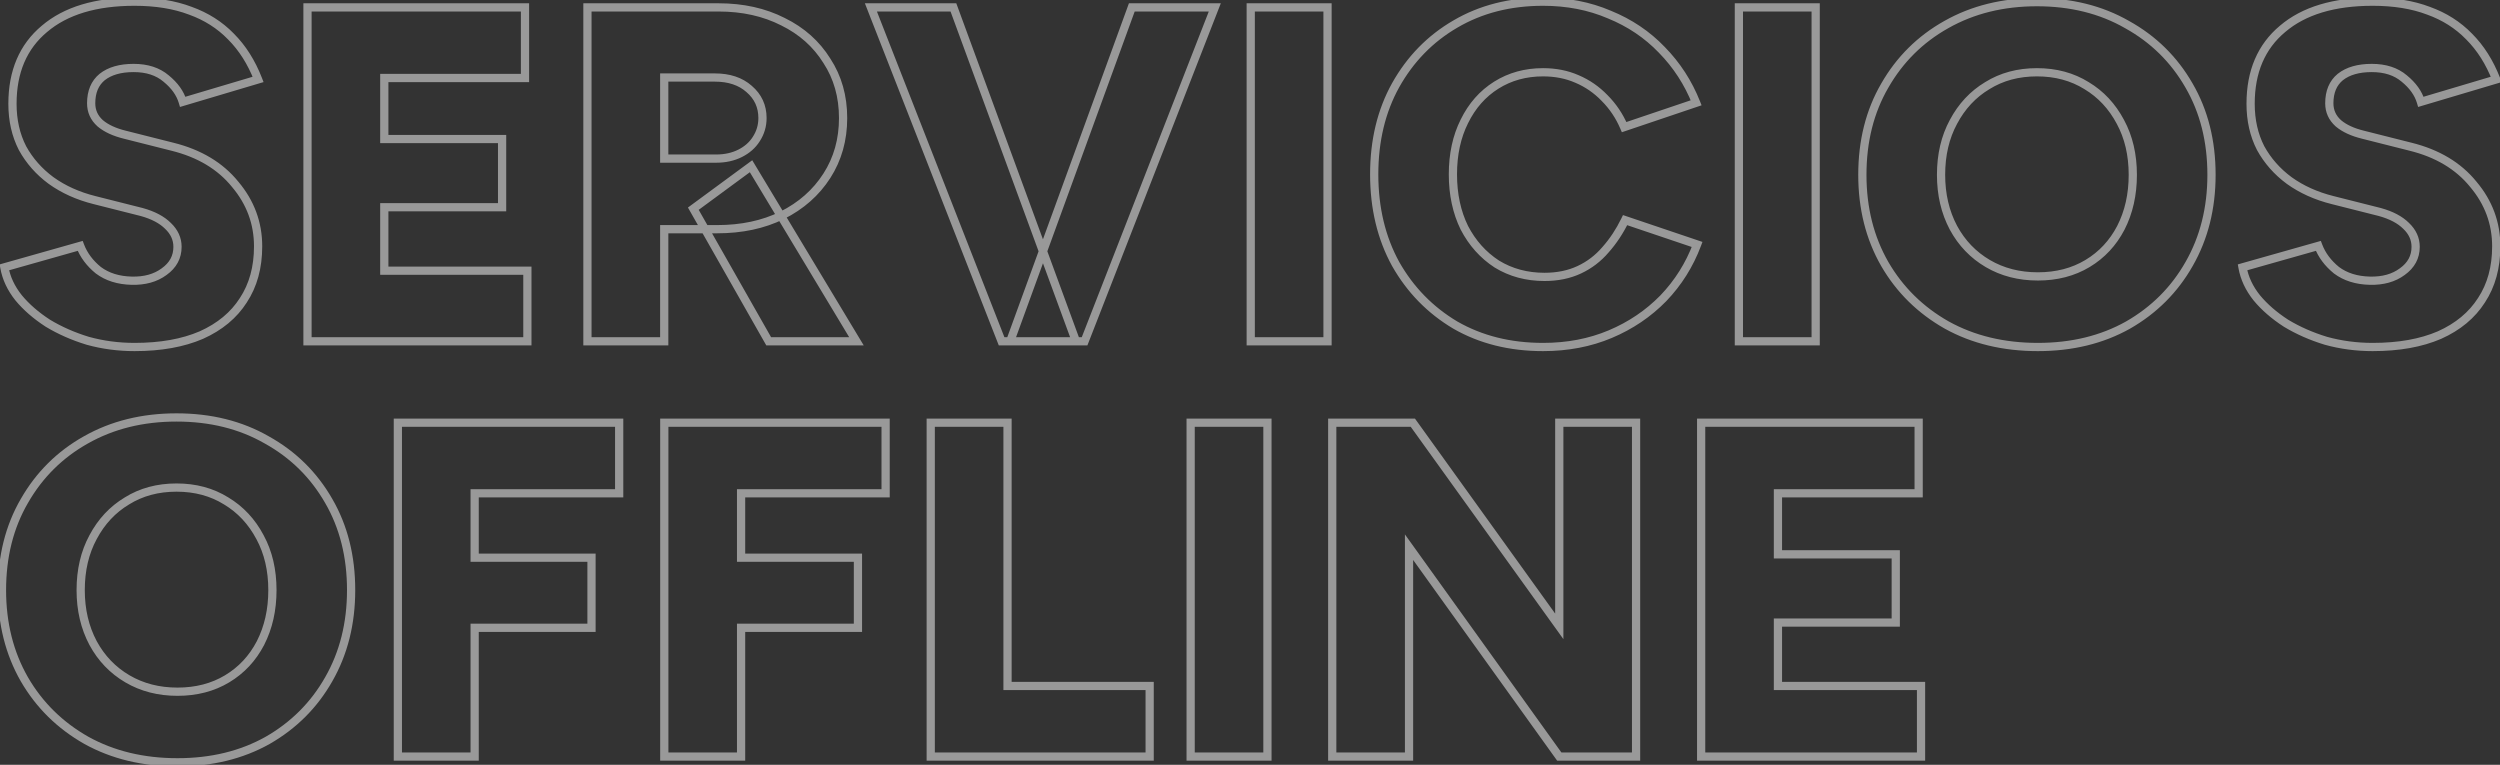 <svg xmlns="http://www.w3.org/2000/svg" width="608" height="186" viewBox="0 0 608 186" fill="none"><rect x="0" y="0" width="608" height="186" fill="#333333" stroke="none"/><mask id="path-1-outside-1_353_365" maskUnits="userSpaceOnUse" x="-1" y="-1" width="610" height="188" fill="black"><rect fill="white" x="-1" y="-1" width="610" height="188"></rect><path d="M32.728 84.392C28.784 84.392 24.995 83.889 21.36 82.884C17.803 81.801 14.555 80.371 11.616 78.592C8.755 76.736 6.396 74.687 4.54 72.444C2.684 70.124 1.524 67.649 1.06 65.02L19.504 59.8C20.355 62.043 21.824 64.015 23.912 65.716C26.077 67.34 28.784 68.191 32.032 68.268C35.203 68.345 37.832 67.611 39.92 66.064C42.085 64.517 43.168 62.507 43.168 60.032C43.168 58.099 42.395 56.397 40.848 54.928C39.379 53.459 37.252 52.337 34.468 51.564L22.984 48.664C18.963 47.659 15.444 46.073 12.428 43.908C9.489 41.743 7.169 39.113 5.468 36.02C3.844 32.849 3.032 29.253 3.032 25.232C3.032 17.421 5.623 11.351 10.804 7.02C15.985 2.612 23.293 0.408 32.728 0.408C37.909 0.408 42.433 1.143 46.3 2.612C50.167 4.004 53.453 6.092 56.16 8.876C58.944 11.66 61.148 15.14 62.772 19.316L44.444 24.768C43.825 22.68 42.472 20.785 40.384 19.084C38.373 17.383 35.744 16.532 32.496 16.532C29.248 16.532 26.696 17.267 24.84 18.736C23.061 20.205 22.172 22.332 22.172 25.116C22.172 27.049 22.907 28.673 24.376 29.988C25.845 31.225 27.856 32.153 30.408 32.772L41.892 35.672C48.465 37.296 53.569 40.351 57.204 44.836C60.916 49.244 62.772 54.271 62.772 59.916C62.772 65.02 61.573 69.389 59.176 73.024C56.856 76.659 53.453 79.481 48.968 81.492C44.483 83.425 39.069 84.392 32.728 84.392ZM74.782 83V1.8H127.679V18.968H93.459V33.816H122.111V50.404H93.459V65.832H128.259V83H74.782ZM142.865 83V1.8H174.765C180.642 1.8 185.862 2.96 190.425 5.28C194.987 7.523 198.545 10.693 201.097 14.792C203.726 18.813 205.041 23.453 205.041 28.712C205.041 33.971 203.726 38.649 201.097 42.748C198.467 46.847 194.833 50.056 190.193 52.376C185.63 54.619 180.371 55.74 174.417 55.74H161.541V83H142.865ZM186.945 83L168.617 50.752L182.653 40.428L208.289 83H186.945ZM161.541 38.572H174.185C176.35 38.572 178.283 38.147 179.985 37.296C181.686 36.445 183.001 35.285 183.929 33.816C184.934 32.269 185.437 30.568 185.437 28.712C185.437 25.851 184.354 23.492 182.189 21.636C180.101 19.78 177.317 18.852 173.837 18.852H161.541V38.572ZM245.675 83L275.255 1.8H295.439L263.771 83H245.675ZM243.587 83L211.803 1.8H231.871L261.683 83H243.587ZM304.177 83V1.8H322.853V83H304.177ZM375.271 84.392C367.228 84.392 360.113 82.613 353.927 79.056C347.817 75.421 342.984 70.472 339.427 64.208C335.947 57.867 334.207 50.597 334.207 42.4C334.207 34.203 335.947 26.972 339.427 20.708C342.984 14.367 347.817 9.417 353.927 5.86C360.113 2.225 367.228 0.408 375.271 0.408C381.148 0.408 386.523 1.452 391.395 3.54C396.344 5.551 400.597 8.412 404.155 12.124C407.789 15.836 410.573 20.128 412.507 25L394.991 30.916C393.831 28.209 392.245 25.851 390.235 23.84C388.301 21.829 386.059 20.283 383.507 19.2C381.032 18.117 378.287 17.576 375.271 17.576C371.017 17.576 367.228 18.62 363.903 20.708C360.577 22.796 357.987 25.735 356.131 29.524C354.275 33.236 353.347 37.528 353.347 42.4C353.347 47.272 354.275 51.603 356.131 55.392C358.064 59.104 360.693 62.043 364.019 64.208C367.421 66.296 371.288 67.34 375.619 67.34C378.789 67.34 381.612 66.76 384.087 65.6C386.561 64.44 388.688 62.816 390.467 60.728C392.323 58.64 393.908 56.243 395.223 53.536L412.739 59.452C410.883 64.401 408.137 68.771 404.503 72.56C400.868 76.272 396.576 79.172 391.627 81.26C386.677 83.348 381.225 84.392 375.271 84.392ZM422.896 83V1.8H441.572V83H422.896ZM495.613 84.392C487.261 84.392 479.876 82.613 473.457 79.056C467.039 75.421 462.012 70.472 458.377 64.208C454.743 57.867 452.925 50.636 452.925 42.516C452.925 34.319 454.743 27.088 458.377 20.824C462.012 14.483 467 9.533 473.341 5.976C479.76 2.341 487.107 0.524 495.381 0.524C503.656 0.524 510.964 2.341 517.305 5.976C523.724 9.533 528.751 14.483 532.385 20.824C536.02 27.088 537.837 34.319 537.837 42.516C537.837 50.636 536.02 57.867 532.385 64.208C528.828 70.472 523.879 75.421 517.537 79.056C511.196 82.613 503.888 84.392 495.613 84.392ZM495.613 67.224C500.176 67.224 504.197 66.18 507.677 64.092C511.157 62.004 513.864 59.104 515.797 55.392C517.731 51.603 518.697 47.311 518.697 42.516C518.697 37.644 517.692 33.352 515.681 29.64C513.671 25.851 510.925 22.912 507.445 20.824C503.965 18.659 499.944 17.576 495.381 17.576C490.819 17.576 486.797 18.659 483.317 20.824C479.837 22.912 477.092 25.851 475.081 29.64C473.071 33.352 472.065 37.644 472.065 42.516C472.065 47.311 473.071 51.603 475.081 55.392C477.092 59.104 479.876 62.004 483.433 64.092C486.991 66.18 491.051 67.224 495.613 67.224ZM577.044 84.392C573.1 84.392 569.311 83.889 565.676 82.884C562.119 81.801 558.871 80.371 555.932 78.592C553.071 76.736 550.712 74.687 548.856 72.444C547 70.124 545.84 67.649 545.376 65.02L563.82 59.8C564.671 62.043 566.14 64.015 568.228 65.716C570.394 67.34 573.1 68.191 576.348 68.268C579.519 68.345 582.148 67.611 584.236 66.064C586.402 64.517 587.484 62.507 587.484 60.032C587.484 58.099 586.711 56.397 585.164 54.928C583.695 53.459 581.568 52.337 578.784 51.564L567.3 48.664C563.279 47.659 559.76 46.073 556.744 43.908C553.806 41.743 551.486 39.113 549.784 36.02C548.16 32.849 547.348 29.253 547.348 25.232C547.348 17.421 549.939 11.351 555.12 7.02C560.302 2.612 567.61 0.408 577.044 0.408C582.226 0.408 586.75 1.143 590.616 2.612C594.483 4.004 597.77 6.092 600.476 8.876C603.26 11.66 605.464 15.14 607.088 19.316L588.76 24.768C588.142 22.68 586.788 20.785 584.7 19.084C582.69 17.383 580.06 16.532 576.812 16.532C573.564 16.532 571.012 17.267 569.156 18.736C567.378 20.205 566.488 22.332 566.488 25.116C566.488 27.049 567.223 28.673 568.692 29.988C570.162 31.225 572.172 32.153 574.724 32.772L586.208 35.672C592.782 37.296 597.886 40.351 601.52 44.836C605.232 49.244 607.088 54.271 607.088 59.916C607.088 65.02 605.89 69.389 603.492 73.024C601.172 76.659 597.77 79.481 593.284 81.492C588.799 83.425 583.386 84.392 577.044 84.392ZM43.168 185.392C34.816 185.392 27.431 183.613 21.012 180.056C14.593 176.421 9.567 171.472 5.932 165.208C2.297 158.867 0.48 151.636 0.48 143.516C0.48 135.319 2.297 128.088 5.932 121.824C9.567 115.483 14.555 110.533 20.896 106.976C27.315 103.341 34.661 101.524 42.936 101.524C51.211 101.524 58.519 103.341 64.86 106.976C71.279 110.533 76.305 115.483 79.94 121.824C83.575 128.088 85.392 135.319 85.392 143.516C85.392 151.636 83.575 158.867 79.94 165.208C76.383 171.472 71.433 176.421 65.092 180.056C58.751 183.613 51.443 185.392 43.168 185.392ZM43.168 168.224C47.731 168.224 51.752 167.18 55.232 165.092C58.712 163.004 61.419 160.104 63.352 156.392C65.285 152.603 66.252 148.311 66.252 143.516C66.252 138.644 65.247 134.352 63.236 130.64C61.225 126.851 58.48 123.912 55 121.824C51.52 119.659 47.499 118.576 42.936 118.576C38.373 118.576 34.352 119.659 30.872 121.824C27.392 123.912 24.647 126.851 22.636 130.64C20.625 134.352 19.62 138.644 19.62 143.516C19.62 148.311 20.625 152.603 22.636 156.392C24.647 160.104 27.431 163.004 30.988 165.092C34.545 167.18 38.605 168.224 43.168 168.224ZM96.759 184V102.8H150.583V119.968H115.435V135.628H143.855V152.68H115.435V184H96.759ZM161.556 184V102.8H215.38V119.968H180.232V135.628H208.652V152.68H180.232V184H161.556ZM226.353 184V102.8H245.029V166.832H279.597V184H226.353ZM289.564 184V102.8H308.24V184H289.564ZM324.001 184V102.8H343.605L379.217 152.332V102.8H397.893V184H379.217L342.677 133.076V184H324.001ZM413.72 184V102.8H466.616V119.968H432.396V134.816H461.048V151.404H432.396V166.832H467.196V184H413.72Z"></path></mask><path d="M21.36 82.884L21.069 83.841L21.081 83.844L21.093 83.848L21.36 82.884ZM11.616 78.592L11.072 79.431L11.085 79.439L11.098 79.448L11.616 78.592ZM4.54 72.444L3.759 73.069L3.764 73.075L3.77 73.082L4.54 72.444ZM1.06 65.02L0.788 64.058L-0.082 64.304L0.075 65.194L1.06 65.02ZM19.504 59.8L20.439 59.445L20.114 58.588L19.232 58.838L19.504 59.8ZM23.912 65.716L23.28 66.491L23.296 66.504L23.312 66.516L23.912 65.716ZM32.032 68.268L32.056 67.268L32.056 67.268L32.032 68.268ZM39.92 66.064L39.339 65.25L39.332 65.255L39.325 65.26L39.92 66.064ZM40.848 54.928L40.141 55.635L40.15 55.644L40.159 55.653L40.848 54.928ZM34.468 51.564L34.736 50.6L34.724 50.597L34.713 50.594L34.468 51.564ZM22.984 48.664L23.229 47.694L23.227 47.694L22.984 48.664ZM12.428 43.908L11.835 44.713L11.845 44.72L12.428 43.908ZM5.468 36.02L4.578 36.476L4.585 36.489L4.592 36.502L5.468 36.02ZM10.804 7.02L11.445 7.787L11.452 7.782L10.804 7.02ZM46.3 2.612L45.945 3.547L45.953 3.55L45.961 3.553L46.3 2.612ZM56.16 8.876L55.443 9.573L55.453 9.583L56.16 8.876ZM62.772 19.316L63.057 20.274L64.097 19.965L63.704 18.954L62.772 19.316ZM44.444 24.768L43.485 25.052L43.77 26.012L44.729 25.727L44.444 24.768ZM40.384 19.084L39.738 19.847L39.745 19.853L39.752 19.859L40.384 19.084ZM24.84 18.736L24.219 17.952L24.211 17.958L24.203 17.965L24.84 18.736ZM24.376 29.988L23.709 30.733L23.72 30.743L23.732 30.753L24.376 29.988ZM30.408 32.772L30.653 31.802L30.644 31.8L30.408 32.772ZM41.892 35.672L41.647 36.642L41.652 36.643L41.892 35.672ZM57.204 44.836L56.427 45.466L56.433 45.473L56.439 45.48L57.204 44.836ZM59.176 73.024L58.341 72.473L58.337 72.48L58.333 72.486L59.176 73.024ZM48.968 81.492L49.364 82.41L49.37 82.407L49.377 82.404L48.968 81.492ZM32.728 83.392C28.87 83.392 25.171 82.9 21.627 81.92L21.093 83.848C24.819 84.878 28.698 85.392 32.728 85.392V83.392ZM21.651 81.927C18.167 80.867 14.996 79.469 12.134 77.737L11.098 79.448C14.114 81.273 17.439 82.736 21.069 83.841L21.651 81.927ZM12.16 77.753C9.37 75.943 7.092 73.959 5.31 71.806L3.77 73.082C5.7 75.415 8.14 77.529 11.072 79.431L12.16 77.753ZM5.321 71.819C3.558 69.615 2.476 67.293 2.045 64.846L0.075 65.194C0.572 68.006 1.81 70.633 3.759 73.069L5.321 71.819ZM1.332 65.982L19.776 60.762L19.232 58.838L0.788 64.058L1.332 65.982ZM18.569 60.155C19.489 62.581 21.073 64.693 23.28 66.491L24.544 64.941C22.575 63.337 21.22 61.504 20.439 59.445L18.569 60.155ZM23.312 66.516C25.675 68.288 28.595 69.186 32.008 69.268L32.056 67.268C28.973 67.195 26.48 66.392 24.512 64.916L23.312 66.516ZM32.008 69.268C35.35 69.349 38.212 68.574 40.515 66.868L39.325 65.26C37.452 66.647 35.055 67.341 32.056 67.268L32.008 69.268ZM40.501 66.878C42.906 65.16 44.168 62.857 44.168 60.032H42.168C42.168 62.156 41.264 63.875 39.339 65.25L40.501 66.878ZM44.168 60.032C44.168 57.795 43.259 55.84 41.537 54.203L40.159 55.653C41.53 56.955 42.168 58.403 42.168 60.032H44.168ZM41.555 54.221C39.925 52.591 37.624 51.403 34.736 50.6L34.2 52.528C36.88 53.272 38.832 54.326 40.141 55.635L41.555 54.221ZM34.713 50.594L23.229 47.694L22.739 49.634L34.223 52.534L34.713 50.594ZM23.227 47.694C19.314 46.716 15.913 45.179 13.011 43.096L11.845 44.72C14.975 46.967 18.612 48.602 22.741 49.634L23.227 47.694ZM13.021 43.103C10.195 41.02 7.973 38.5 6.344 35.538L4.592 36.502C6.365 39.727 8.784 42.465 11.835 44.713L13.021 43.103ZM6.358 35.564C4.815 32.552 4.032 29.115 4.032 25.232H2.032C2.032 29.391 2.873 33.147 4.578 36.476L6.358 35.564ZM4.032 25.232C4.032 17.666 6.528 11.897 11.445 7.787L10.163 6.253C4.717 10.804 2.032 17.177 2.032 25.232H4.032ZM11.452 7.782C16.393 3.578 23.439 1.408 32.728 1.408V-0.592C23.147 -0.592 15.577 1.646 10.156 6.258L11.452 7.782ZM32.728 1.408C37.817 1.408 42.216 2.13 45.945 3.547L46.655 1.677C42.651 0.155 38.001 -0.592 32.728 -0.592V1.408ZM45.961 3.553C49.694 4.896 52.848 6.904 55.443 9.573L56.877 8.179C54.058 5.28 50.64 3.111 46.639 1.671L45.961 3.553ZM55.453 9.583C58.126 12.256 60.259 15.614 61.84 19.678L63.704 18.954C62.037 14.666 59.762 11.064 56.867 8.169L55.453 9.583ZM62.487 18.358L44.159 23.809L44.729 25.727L63.057 20.274L62.487 18.358ZM45.403 24.484C44.715 22.162 43.222 20.107 41.016 18.309L39.752 19.859C41.722 21.464 42.936 23.198 43.485 25.052L45.403 24.484ZM41.03 18.321C38.8 16.433 35.923 15.532 32.496 15.532V17.532C35.565 17.532 37.947 18.332 39.738 19.847L41.03 18.321ZM32.496 15.532C29.106 15.532 26.308 16.299 24.219 17.952L25.461 19.52C27.084 18.235 29.39 17.532 32.496 17.532V15.532ZM24.203 17.965C22.147 19.664 21.172 22.102 21.172 25.116H23.172C23.172 22.562 23.976 20.747 25.477 19.507L24.203 17.965ZM21.172 25.116C21.172 27.34 22.033 29.233 23.709 30.733L25.043 29.243C23.781 28.113 23.172 26.759 23.172 25.116H21.172ZM23.732 30.753C25.355 32.12 27.522 33.101 30.172 33.744L30.644 31.8C28.19 31.205 26.336 30.331 25.02 29.223L23.732 30.753ZM30.163 33.742L41.647 36.642L42.137 34.702L30.653 31.802L30.163 33.742ZM41.652 36.643C48.052 38.224 52.952 41.177 56.427 45.466L57.981 44.206C54.187 39.524 48.879 36.368 42.132 34.701L41.652 36.643ZM56.439 45.48C60.003 49.712 61.772 54.512 61.772 59.916H63.772C63.772 54.03 61.829 48.776 57.969 44.192L56.439 45.48ZM61.772 59.916C61.772 64.859 60.613 69.029 58.341 72.473L60.011 73.575C62.533 69.75 63.772 65.181 63.772 59.916H61.772ZM58.333 72.486C56.132 75.934 52.892 78.637 48.559 80.579L49.377 82.404C54.015 80.326 57.58 77.383 60.019 73.562L58.333 72.486ZM48.572 80.574C44.243 82.44 38.972 83.392 32.728 83.392V85.392C39.167 85.392 44.722 84.411 49.364 82.41L48.572 80.574ZM74.782 83H73.782V84H74.782V83ZM74.782 1.8V0.8H73.782V1.8H74.782ZM127.679 1.8H128.679V0.8H127.679V1.8ZM127.679 18.968V19.968H128.679V18.968H127.679ZM93.459 18.968V17.968H92.459V18.968H93.459ZM93.459 33.816H92.459V34.816H93.459V33.816ZM122.111 33.816H123.111V32.816H122.111V33.816ZM122.111 50.404V51.404H123.111V50.404H122.111ZM93.459 50.404V49.404H92.459V50.404H93.459ZM93.459 65.832H92.459V66.832H93.459V65.832ZM128.259 65.832H129.259V64.832H128.259V65.832ZM128.259 83V84H129.259V83H128.259ZM75.782 83V1.8H73.782V83H75.782ZM74.782 2.8H127.679V0.8H74.782V2.8ZM126.679 1.8V18.968H128.679V1.8H126.679ZM127.679 17.968H93.459V19.968H127.679V17.968ZM92.459 18.968V33.816H94.459V18.968H92.459ZM93.459 34.816H122.111V32.816H93.459V34.816ZM121.111 33.816V50.404H123.111V33.816H121.111ZM122.111 49.404H93.459V51.404H122.111V49.404ZM92.459 50.404V65.832H94.459V50.404H92.459ZM93.459 66.832H128.259V64.832H93.459V66.832ZM127.259 65.832V83H129.259V65.832H127.259ZM128.259 82H74.782V84H128.259V82ZM142.865 83H141.865V84H142.865V83ZM142.865 1.8V0.8H141.865V1.8H142.865ZM190.425 5.28L189.971 6.171L189.983 6.177L190.425 5.28ZM201.097 14.792L200.248 15.321L200.254 15.33L200.26 15.339L201.097 14.792ZM201.097 42.748L201.938 43.288V43.288L201.097 42.748ZM190.193 52.376L190.634 53.273L190.64 53.27L190.193 52.376ZM161.541 55.74V54.74H160.541V55.74H161.541ZM161.541 83V84H162.541V83H161.541ZM186.945 83L186.075 83.494L186.363 84H186.945V83ZM168.617 50.752L168.024 49.946L167.308 50.473L167.747 51.246L168.617 50.752ZM182.653 40.428L183.509 39.912L182.943 38.973L182.06 39.622L182.653 40.428ZM208.289 83V84H210.058L209.145 82.484L208.289 83ZM161.541 38.572H160.541V39.572H161.541V38.572ZM179.985 37.296L179.537 36.402L179.985 37.296ZM183.929 33.816L183.09 33.271L183.083 33.282L183.929 33.816ZM182.189 21.636L181.524 22.383L181.531 22.389L181.538 22.395L182.189 21.636ZM161.541 18.852V17.852H160.541V18.852H161.541ZM143.865 83V1.8H141.865V83H143.865ZM142.865 2.8H174.765V0.8H142.865V2.8ZM174.765 2.8C180.508 2.8 185.569 3.933 189.971 6.171L190.878 4.389C186.155 1.987 180.776 0.8 174.765 0.8V2.8ZM189.983 6.177C194.388 8.342 197.8 11.389 200.248 15.321L201.945 14.263C199.289 9.998 195.587 6.703 190.866 4.383L189.983 6.177ZM200.26 15.339C202.773 19.183 204.041 23.629 204.041 28.712H206.041C206.041 23.278 204.679 18.444 201.934 14.245L200.26 15.339ZM204.041 28.712C204.041 33.795 202.773 38.283 200.255 42.208L201.938 43.288C204.679 39.015 206.041 34.146 206.041 28.712H204.041ZM200.255 42.208C197.729 46.145 194.235 49.237 189.745 51.482L190.64 53.27C195.43 50.875 199.205 47.548 201.938 43.288L200.255 42.208ZM189.751 51.478C185.348 53.643 180.244 54.74 174.417 54.74V56.74C180.498 56.74 185.912 55.594 190.634 53.273L189.751 51.478ZM174.417 54.74H161.541V56.74H174.417V54.74ZM160.541 55.74V83H162.541V55.74H160.541ZM161.541 82H142.865V84H161.541V82ZM187.814 82.506L169.486 50.258L167.747 51.246L186.075 83.494L187.814 82.506ZM169.209 51.558L183.245 41.234L182.06 39.622L168.024 49.946L169.209 51.558ZM181.796 40.944L207.432 83.516L209.145 82.484L183.509 39.912L181.796 40.944ZM208.289 82H186.945V84H208.289V82ZM161.541 39.572H174.185V37.572H161.541V39.572ZM174.185 39.572C176.484 39.572 178.573 39.12 180.432 38.19L179.537 36.402C177.993 37.174 176.216 37.572 174.185 37.572V39.572ZM180.432 38.19C182.28 37.266 183.74 35.988 184.774 34.35L183.083 33.282C182.262 34.583 181.091 35.624 179.537 36.402L180.432 38.19ZM184.767 34.361C185.878 32.651 186.437 30.76 186.437 28.712H184.437C184.437 30.376 183.989 31.888 183.09 33.271L184.767 34.361ZM186.437 28.712C186.437 25.56 185.227 22.923 182.839 20.877L181.538 22.395C183.481 24.061 184.437 26.142 184.437 28.712H186.437ZM182.853 20.889C180.54 18.833 177.499 17.852 173.837 17.852V19.852C177.134 19.852 179.661 20.727 181.524 22.383L182.853 20.889ZM173.837 17.852H161.541V19.852H173.837V17.852ZM160.541 18.852V38.572H162.541V18.852H160.541ZM245.675 83L244.735 82.658L244.246 84H245.675V83ZM275.255 1.8V0.8H274.555L274.315 1.458L275.255 1.8ZM295.439 1.8L296.371 2.163L296.902 0.8H295.439V1.8ZM263.771 83V84H264.454L264.703 83.363L263.771 83ZM243.587 83L242.656 83.365L242.905 84H243.587V83ZM211.803 1.8V0.8H210.338L210.872 2.164L211.803 1.8ZM231.871 1.8L232.81 1.455L232.569 0.8H231.871V1.8ZM261.683 83V84H263.115L262.622 82.655L261.683 83ZM246.615 83.342L276.195 2.142L274.315 1.458L244.735 82.658L246.615 83.342ZM275.255 2.8H295.439V0.8H275.255V2.8ZM294.507 1.437L262.839 82.637L264.703 83.363L296.371 2.163L294.507 1.437ZM263.771 82H245.675V84H263.771V82ZM244.518 82.635L212.734 1.435L210.872 2.164L242.656 83.365L244.518 82.635ZM211.803 2.8H231.871V0.8H211.803V2.8ZM230.932 2.145L260.744 83.345L262.622 82.655L232.81 1.455L230.932 2.145ZM261.683 82H243.587V84H261.683V82ZM304.177 83H303.177V84H304.177V83ZM304.177 1.8V0.8H303.177V1.8H304.177ZM322.853 1.8H323.853V0.8H322.853V1.8ZM322.853 83V84H323.853V83H322.853ZM305.177 83V1.8H303.177V83H305.177ZM304.177 2.8H322.853V0.8H304.177V2.8ZM321.853 1.8V83H323.853V1.8H321.853ZM322.853 82H304.177V84H322.853V82ZM353.927 79.056L353.415 79.915L353.422 79.919L353.428 79.923L353.927 79.056ZM339.427 64.208L338.55 64.689L338.553 64.695L338.557 64.702L339.427 64.208ZM339.427 20.708L338.554 20.219L338.552 20.222L339.427 20.708ZM353.927 5.86L354.43 6.724L354.433 6.722L353.927 5.86ZM391.395 3.54L391.001 4.459L391.009 4.463L391.018 4.466L391.395 3.54ZM404.155 12.124L403.433 12.816L403.44 12.824L404.155 12.124ZM412.507 25L412.827 25.947L413.825 25.61L413.436 24.631L412.507 25ZM394.991 30.916L394.071 31.31L394.435 32.159L395.311 31.863L394.991 30.916ZM390.235 23.84L389.514 24.533L389.521 24.54L389.527 24.547L390.235 23.84ZM383.507 19.2L383.106 20.116L383.116 20.121L383.507 19.2ZM363.903 20.708L364.434 21.555L363.903 20.708ZM356.131 29.524L357.025 29.971L357.029 29.964L356.131 29.524ZM356.131 55.392L355.233 55.832L355.238 55.843L355.244 55.854L356.131 55.392ZM364.019 64.208L363.473 65.046L363.484 65.053L363.496 65.06L364.019 64.208ZM384.087 65.6L383.662 64.695L384.087 65.6ZM390.467 60.728L389.719 60.064L389.712 60.072L389.705 60.08L390.467 60.728ZM395.223 53.536L395.543 52.589L394.708 52.307L394.323 53.099L395.223 53.536ZM412.739 59.452L413.675 59.803L414.038 58.835L413.059 58.505L412.739 59.452ZM404.503 72.56L405.217 73.26L405.224 73.252L404.503 72.56ZM391.627 81.26L392.015 82.181L391.627 81.26ZM375.271 83.392C367.38 83.392 360.442 81.649 354.425 78.189L353.428 79.923C359.785 83.578 367.076 85.392 375.271 85.392V83.392ZM354.438 78.197C348.48 74.652 343.769 69.829 340.296 63.714L338.557 64.702C342.199 71.115 347.155 76.191 353.415 79.915L354.438 78.197ZM340.303 63.727C336.914 57.552 335.207 50.452 335.207 42.4H333.207C333.207 50.743 334.979 58.182 338.55 64.689L340.303 63.727ZM335.207 42.4C335.207 34.348 336.914 27.289 340.301 21.194L338.552 20.222C334.979 26.655 333.207 34.057 333.207 42.4H335.207ZM340.299 21.197C343.771 15.007 348.479 10.189 354.43 6.724L353.423 4.996C347.155 8.646 342.196 13.726 338.554 20.219L340.299 21.197ZM354.433 6.722C360.448 3.188 367.384 1.408 375.271 1.408V-0.592C367.072 -0.592 359.778 1.262 353.42 4.998L354.433 6.722ZM375.271 1.408C381.027 1.408 386.266 2.43 391.001 4.459L391.788 2.621C386.779 0.474 381.269 -0.592 375.271 -0.592V1.408ZM391.018 4.466C395.842 6.426 399.976 9.21 403.433 12.816L404.877 11.432C401.218 7.614 396.845 4.675 391.771 2.614L391.018 4.466ZM403.44 12.824C406.981 16.44 409.692 20.619 411.577 25.369L413.436 24.631C411.454 19.637 408.598 15.232 404.869 11.424L403.44 12.824ZM412.187 24.053L394.671 29.969L395.311 31.863L412.827 25.947L412.187 24.053ZM395.91 30.522C394.701 27.703 393.046 25.237 390.942 23.133L389.527 24.547C391.445 26.465 392.96 28.716 394.071 31.31L395.91 30.522ZM390.955 23.147C388.929 21.04 386.574 19.415 383.897 18.279L383.116 20.121C385.543 21.15 387.673 22.619 389.514 24.533L390.955 23.147ZM383.907 18.284C381.292 17.14 378.408 16.576 375.271 16.576V18.576C378.165 18.576 380.771 19.095 383.106 20.116L383.907 18.284ZM375.271 16.576C370.845 16.576 366.869 17.665 363.371 19.861L364.434 21.555C367.587 19.575 371.189 18.576 375.271 18.576V16.576ZM363.371 19.861C359.876 22.055 357.164 25.141 355.233 29.084L357.029 29.964C358.809 26.329 361.278 23.537 364.434 21.555L363.371 19.861ZM355.236 29.077C353.3 32.95 352.347 37.4 352.347 42.4H354.347C354.347 37.656 355.25 33.522 357.025 29.971L355.236 29.077ZM352.347 42.4C352.347 47.401 353.3 51.886 355.233 55.832L357.029 54.952C355.249 51.319 354.347 47.143 354.347 42.4H352.347ZM355.244 55.854C357.252 59.71 359.995 62.782 363.473 65.046L364.564 63.37C361.391 61.304 358.876 58.498 357.017 54.93L355.244 55.854ZM363.496 65.06C367.069 67.253 371.12 68.34 375.619 68.34V66.34C371.456 66.34 367.774 65.339 364.542 63.356L363.496 65.06ZM375.619 68.34C378.913 68.34 381.884 67.737 384.511 66.505L383.662 64.695C381.34 65.783 378.666 66.34 375.619 66.34V68.34ZM384.511 66.505C387.115 65.285 389.357 63.573 391.228 61.377L389.705 60.08C388.019 62.059 386.007 63.595 383.662 64.695L384.511 66.505ZM391.214 61.392C393.135 59.231 394.77 56.756 396.122 53.973L394.323 53.099C393.045 55.73 391.51 58.049 389.719 60.064L391.214 61.392ZM394.903 54.483L412.419 60.399L413.059 58.505L395.543 52.589L394.903 54.483ZM411.802 59.101C409.994 63.924 407.321 68.177 403.781 71.868L405.224 73.252C408.954 69.364 411.772 64.879 413.675 59.803L411.802 59.101ZM403.788 71.86C400.249 75.474 396.069 78.3 391.238 80.339L392.015 82.181C397.083 80.044 401.486 77.07 405.217 73.26L403.788 71.86ZM391.238 80.339C386.424 82.369 381.106 83.392 375.271 83.392V85.392C381.344 85.392 386.93 84.327 392.015 82.181L391.238 80.339ZM422.896 83H421.896V84H422.896V83ZM422.896 1.8V0.8H421.896V1.8H422.896ZM441.572 1.8H442.572V0.8H441.572V1.8ZM441.572 83V84H442.572V83H441.572ZM423.896 83V1.8H421.896V83H423.896ZM422.896 2.8H441.572V0.8H422.896V2.8ZM440.572 1.8V83H442.572V1.8H440.572ZM441.572 82H422.896V84H441.572V82ZM473.457 79.056L472.965 79.926L472.973 79.931L473.457 79.056ZM458.377 64.208L457.51 64.705L457.512 64.71L458.377 64.208ZM458.377 20.824L459.242 21.326L459.245 21.321L458.377 20.824ZM473.341 5.976L473.831 6.848L473.834 6.846L473.341 5.976ZM517.305 5.976L516.808 6.844L516.814 6.847L516.821 6.851L517.305 5.976ZM532.385 20.824L531.518 21.321L531.52 21.326L532.385 20.824ZM532.385 64.208L531.518 63.711L531.516 63.714L532.385 64.208ZM517.537 79.056L518.027 79.928L518.035 79.924L517.537 79.056ZM507.677 64.092L508.192 64.95L507.677 64.092ZM515.797 55.392L516.684 55.854L516.688 55.846L515.797 55.392ZM515.681 29.64L514.798 30.109L514.802 30.116L515.681 29.64ZM507.445 20.824L506.917 21.673L506.924 21.677L506.931 21.681L507.445 20.824ZM483.317 20.824L483.832 21.681L483.839 21.677L483.846 21.673L483.317 20.824ZM475.081 29.64L475.961 30.116L475.965 30.109L475.081 29.64ZM475.081 55.392L474.198 55.861L474.202 55.868L475.081 55.392ZM483.433 64.092L482.927 64.954L483.433 64.092ZM495.613 83.392C487.407 83.392 480.193 81.646 473.942 78.181L472.973 79.931C479.559 83.581 487.115 85.392 495.613 85.392V83.392ZM473.95 78.186C467.683 74.637 462.786 69.814 459.242 63.706L457.512 64.71C461.238 71.13 466.394 76.206 472.965 79.926L473.95 78.186ZM459.245 63.711C455.706 57.537 453.925 50.481 453.925 42.516H451.925C451.925 50.791 453.779 58.196 457.51 64.705L459.245 63.711ZM453.925 42.516C453.925 34.471 455.707 27.418 459.242 21.326L457.512 20.322C453.778 26.758 451.925 34.166 451.925 42.516H453.925ZM459.245 21.321C462.79 15.136 467.648 10.316 473.831 6.848L472.852 5.104C466.352 8.75 461.234 13.829 457.51 20.327L459.245 21.321ZM473.834 6.846C480.085 3.307 487.258 1.524 495.381 1.524V-0.476C486.955 -0.476 479.435 1.376 472.849 5.106L473.834 6.846ZM495.381 1.524C503.505 1.524 510.637 3.307 516.808 6.844L517.803 5.108C511.291 1.376 503.807 -0.476 495.381 -0.476V1.524ZM516.821 6.851C523.08 10.32 527.974 15.139 531.518 21.321L533.253 20.327C529.527 13.826 524.368 8.747 517.79 5.101L516.821 6.851ZM531.52 21.326C535.055 27.418 536.837 34.471 536.837 42.516H538.837C538.837 34.166 536.985 26.758 533.25 20.322L531.52 21.326ZM536.837 42.516C536.837 50.481 535.056 57.537 531.518 63.711L533.253 64.705C536.984 58.196 538.837 50.791 538.837 42.516H536.837ZM531.516 63.714C528.048 69.82 523.228 74.641 517.04 78.188L518.035 79.924C524.529 76.201 529.608 71.124 533.255 64.702L531.516 63.714ZM517.048 78.184C510.876 81.646 503.741 83.392 495.613 83.392V85.392C504.035 85.392 511.516 83.58 518.027 79.928L517.048 78.184ZM495.613 68.224C500.334 68.224 504.538 67.142 508.192 64.95L507.163 63.234C503.857 65.218 500.018 66.224 495.613 66.224V68.224ZM508.192 64.95C511.835 62.764 514.668 59.724 516.684 55.854L514.91 54.93C513.06 58.484 510.479 61.245 507.163 63.234L508.192 64.95ZM516.688 55.846C518.702 51.899 519.697 47.448 519.697 42.516H517.697C517.697 47.173 516.759 51.306 514.907 54.938L516.688 55.846ZM519.697 42.516C519.697 37.504 518.662 33.043 516.561 29.164L514.802 30.116C516.722 33.661 517.697 37.785 517.697 42.516H519.697ZM516.565 29.171C514.474 25.231 511.605 22.154 507.96 19.966L506.931 21.681C510.246 23.671 512.867 26.471 514.798 30.109L516.565 29.171ZM507.974 19.975C504.318 17.7 500.109 16.576 495.381 16.576V18.576C499.779 18.576 503.613 19.617 506.917 21.673L507.974 19.975ZM495.381 16.576C490.654 16.576 486.445 17.7 482.789 19.975L483.846 21.673C487.15 19.617 490.984 18.576 495.381 18.576V16.576ZM482.803 19.966C479.158 22.154 476.289 25.231 474.198 29.171L475.965 30.109C477.895 26.471 480.517 23.671 483.832 21.681L482.803 19.966ZM474.202 29.164C472.101 33.043 471.065 37.504 471.065 42.516H473.065C473.065 37.785 474.041 33.661 475.961 30.116L474.202 29.164ZM471.065 42.516C471.065 47.455 472.102 51.911 474.198 55.861L475.965 54.923C474.039 51.295 473.065 47.167 473.065 42.516H471.065ZM474.202 55.868C476.297 59.737 479.209 62.772 482.927 64.954L483.94 63.23C480.543 61.236 477.887 58.471 475.961 54.916L474.202 55.868ZM482.927 64.954C486.654 67.142 490.892 68.224 495.613 68.224V66.224C491.209 66.224 487.327 65.218 483.94 63.23L482.927 64.954ZM565.676 82.884L565.385 83.841L565.397 83.844L565.41 83.848L565.676 82.884ZM555.932 78.592L555.388 79.431L555.401 79.439L555.415 79.448L555.932 78.592ZM548.856 72.444L548.076 73.069L548.081 73.075L548.086 73.082L548.856 72.444ZM545.376 65.02L545.104 64.058L544.235 64.304L544.392 65.194L545.376 65.02ZM563.82 59.8L564.755 59.445L564.43 58.588L563.548 58.838L563.82 59.8ZM568.228 65.716L567.597 66.491L567.612 66.504L567.628 66.516L568.228 65.716ZM576.348 68.268L576.373 67.268L576.372 67.268L576.348 68.268ZM584.236 66.064L583.655 65.25L583.648 65.255L583.641 65.26L584.236 66.064ZM585.164 54.928L584.457 55.635L584.466 55.644L584.476 55.653L585.164 54.928ZM578.784 51.564L579.052 50.6L579.041 50.597L579.029 50.594L578.784 51.564ZM567.3 48.664L567.545 47.694L567.543 47.694L567.3 48.664ZM556.744 43.908L556.151 44.713L556.161 44.72L556.744 43.908ZM549.784 36.02L548.894 36.476L548.901 36.489L548.908 36.502L549.784 36.02ZM555.12 7.02L555.762 7.787L555.768 7.782L555.12 7.02ZM590.616 2.612L590.261 3.547L590.269 3.55L590.278 3.553L590.616 2.612ZM600.476 8.876L599.759 9.573L599.769 9.583L600.476 8.876ZM607.088 19.316L607.374 20.274L608.414 19.965L608.02 18.954L607.088 19.316ZM588.76 24.768L587.802 25.052L588.086 26.012L589.046 25.727L588.76 24.768ZM584.7 19.084L584.054 19.847L584.062 19.853L584.069 19.859L584.7 19.084ZM569.156 18.736L568.536 17.952L568.528 17.958L568.52 17.965L569.156 18.736ZM568.692 29.988L568.026 30.733L568.037 30.743L568.048 30.753L568.692 29.988ZM574.724 32.772L574.969 31.802L574.96 31.8L574.724 32.772ZM586.208 35.672L585.964 36.642L585.969 36.643L586.208 35.672ZM601.52 44.836L600.743 45.466L600.749 45.473L600.755 45.48L601.52 44.836ZM603.492 73.024L602.658 72.473L602.654 72.48L602.649 72.486L603.492 73.024ZM593.284 81.492L593.68 82.41L593.687 82.407L593.693 82.404L593.284 81.492ZM577.044 83.392C573.186 83.392 569.487 82.9 565.943 81.92L565.41 83.848C569.135 84.878 573.014 85.392 577.044 85.392V83.392ZM565.968 81.927C562.483 80.867 559.312 79.469 556.45 77.737L555.415 79.448C558.43 81.273 561.755 82.736 565.385 83.841L565.968 81.927ZM556.477 77.753C553.686 75.943 551.408 73.959 549.627 71.806L548.086 73.082C550.017 75.415 552.456 77.529 555.388 79.431L556.477 77.753ZM549.637 71.819C547.874 69.615 546.793 67.293 546.361 64.846L544.392 65.194C544.888 68.006 546.127 70.633 548.076 73.069L549.637 71.819ZM545.649 65.982L564.093 60.762L563.548 58.838L545.104 64.058L545.649 65.982ZM562.885 60.155C563.806 62.581 565.39 64.693 567.597 66.491L568.86 64.941C566.891 63.337 565.536 61.504 564.755 59.445L562.885 60.155ZM567.628 66.516C569.991 68.288 572.911 69.186 576.325 69.268L576.372 67.268C573.29 67.195 570.796 66.392 568.828 64.916L567.628 66.516ZM576.324 69.268C579.667 69.349 582.528 68.574 584.832 66.868L583.641 65.26C581.769 66.647 579.371 67.341 576.373 67.268L576.324 69.268ZM584.818 66.878C587.223 65.16 588.484 62.857 588.484 60.032H586.484C586.484 62.156 585.581 63.875 583.655 65.25L584.818 66.878ZM588.484 60.032C588.484 57.795 587.576 55.84 585.853 54.203L584.476 55.653C585.846 56.955 586.484 58.403 586.484 60.032H588.484ZM585.872 54.221C584.242 52.591 581.94 51.403 579.052 50.6L578.517 52.528C581.196 53.272 583.148 54.326 584.457 55.635L585.872 54.221ZM579.029 50.594L567.545 47.694L567.056 49.634L578.54 52.534L579.029 50.594ZM567.543 47.694C563.63 46.716 560.23 45.179 557.328 43.096L556.161 44.72C559.291 46.967 562.928 48.602 567.058 49.634L567.543 47.694ZM557.338 43.103C554.511 41.02 552.29 38.5 550.661 35.538L548.908 36.502C550.682 39.727 553.1 42.465 556.151 44.713L557.338 43.103ZM550.674 35.564C549.132 32.552 548.348 29.115 548.348 25.232H546.348C546.348 29.391 547.189 33.147 548.894 36.476L550.674 35.564ZM548.348 25.232C548.348 17.666 550.845 11.897 555.762 7.787L554.479 6.253C549.034 10.804 546.348 17.177 546.348 25.232H548.348ZM555.768 7.782C560.71 3.578 567.756 1.408 577.044 1.408V-0.592C567.464 -0.592 559.894 1.646 554.472 6.258L555.768 7.782ZM577.044 1.408C582.134 1.408 586.533 2.13 590.261 3.547L590.972 1.677C586.967 0.155 582.318 -0.592 577.044 -0.592V1.408ZM590.278 3.553C594.01 4.896 597.165 6.904 599.759 9.573L601.193 8.179C598.375 5.28 594.956 3.111 590.955 1.671L590.278 3.553ZM599.769 9.583C602.443 12.256 604.576 15.614 606.156 19.678L608.02 18.954C606.353 14.666 604.078 11.064 601.184 8.169L599.769 9.583ZM606.803 18.358L588.475 23.809L589.046 25.727L607.374 20.274L606.803 18.358ZM589.719 24.484C589.031 22.162 587.539 20.107 585.332 18.309L584.069 19.859C586.038 21.464 587.252 23.198 587.802 25.052L589.719 24.484ZM585.346 18.321C583.116 16.433 580.24 15.532 576.812 15.532V17.532C579.881 17.532 582.264 18.332 584.054 19.847L585.346 18.321ZM576.812 15.532C573.422 15.532 570.624 16.299 568.536 17.952L569.777 19.52C571.401 18.235 573.707 17.532 576.812 17.532V15.532ZM568.52 17.965C566.463 19.664 565.488 22.102 565.488 25.116H567.488C567.488 22.562 568.292 20.747 569.793 19.507L568.52 17.965ZM565.488 25.116C565.488 27.34 566.349 29.233 568.026 30.733L569.359 29.243C568.097 28.113 567.488 26.759 567.488 25.116H565.488ZM568.048 30.753C569.671 32.12 571.839 33.101 574.489 33.744L574.96 31.8C572.506 31.205 570.652 30.331 569.337 29.223L568.048 30.753ZM574.48 33.742L585.964 36.642L586.453 34.702L574.969 31.802L574.48 33.742ZM585.969 36.643C592.368 38.224 597.269 41.177 600.743 45.466L602.297 44.206C598.503 39.524 593.195 36.368 586.448 34.701L585.969 36.643ZM600.755 45.48C604.319 49.712 606.088 54.512 606.088 59.916H608.088C608.088 54.03 606.146 48.776 602.285 44.192L600.755 45.48ZM606.088 59.916C606.088 64.859 604.93 69.029 602.658 72.473L604.327 73.575C606.85 69.75 608.088 65.181 608.088 59.916H606.088ZM602.649 72.486C600.449 75.934 597.208 78.637 592.875 80.579L593.693 82.404C598.331 80.326 601.896 77.383 604.335 73.562L602.649 72.486ZM592.889 80.574C588.56 82.44 583.288 83.392 577.044 83.392V85.392C583.483 85.392 589.039 84.411 593.68 82.41L592.889 80.574ZM21.012 180.056L20.519 180.926L20.527 180.931L21.012 180.056ZM5.932 165.208L5.064 165.705L5.067 165.71L5.932 165.208ZM5.932 121.824L6.797 122.326L6.8 122.321L5.932 121.824ZM20.896 106.976L21.385 107.848L21.389 107.846L20.896 106.976ZM64.86 106.976L64.363 107.844L64.369 107.847L64.375 107.851L64.86 106.976ZM79.94 121.824L79.072 122.321L79.075 122.326L79.94 121.824ZM79.94 165.208L79.072 164.711L79.07 164.714L79.94 165.208ZM65.092 180.056L65.581 180.928L65.589 180.924L65.092 180.056ZM55.232 165.092L55.746 165.949L55.232 165.092ZM63.352 156.392L64.239 156.854L64.243 156.846L63.352 156.392ZM63.236 130.64L62.353 131.109L62.357 131.116L63.236 130.64ZM55 121.824L54.472 122.673L54.479 122.677L54.486 122.681L55 121.824ZM30.872 121.824L31.387 122.681L31.393 122.677L31.4 122.673L30.872 121.824ZM22.636 130.64L23.515 131.116L23.519 131.109L22.636 130.64ZM22.636 156.392L21.753 156.861L21.757 156.868L22.636 156.392ZM30.988 165.092L30.482 165.954L30.988 165.092ZM43.168 184.392C34.962 184.392 27.748 182.646 21.497 179.181L20.527 180.931C27.114 184.581 34.67 186.392 43.168 186.392V184.392ZM21.505 179.186C15.238 175.637 10.341 170.814 6.797 164.706L5.067 165.71C8.793 172.13 13.949 177.206 20.519 180.926L21.505 179.186ZM6.8 164.711C3.261 158.537 1.48 151.481 1.48 143.516H-0.52C-0.52 151.791 1.334 159.196 5.064 165.705L6.8 164.711ZM1.48 143.516C1.48 135.471 3.262 128.418 6.797 122.326L5.067 121.322C1.333 127.758 -0.52 135.166 -0.52 143.516H1.48ZM6.8 122.321C10.345 116.136 15.203 111.317 21.385 107.848L20.407 106.104C13.907 109.75 8.788 114.829 5.064 121.327L6.8 122.321ZM21.389 107.846C27.64 104.307 34.813 102.524 42.936 102.524V100.524C34.51 100.524 26.99 102.376 20.403 106.106L21.389 107.846ZM42.936 102.524C51.06 102.524 58.192 104.307 64.363 107.844L65.357 106.108C58.845 102.376 51.362 100.524 42.936 100.524V102.524ZM64.375 107.851C70.635 111.32 75.529 116.139 79.072 122.321L80.808 121.327C77.082 114.826 71.922 109.747 65.345 106.101L64.375 107.851ZM79.075 122.326C82.61 128.418 84.392 135.471 84.392 143.516H86.392C86.392 135.166 84.539 127.758 80.805 121.322L79.075 122.326ZM84.392 143.516C84.392 151.481 82.611 158.537 79.072 164.711L80.808 165.705C84.538 159.196 86.392 151.791 86.392 143.516H84.392ZM79.07 164.714C75.603 170.82 70.783 175.641 64.595 179.188L65.589 180.924C72.084 177.201 77.162 172.124 80.81 165.702L79.07 164.714ZM64.603 179.184C58.431 182.646 51.295 184.392 43.168 184.392V186.392C51.59 186.392 59.071 184.58 65.581 180.928L64.603 179.184ZM43.168 169.224C47.889 169.224 52.092 168.142 55.746 165.949L54.718 164.235C51.412 166.218 47.572 167.224 43.168 167.224V169.224ZM55.746 165.949C59.39 163.763 62.223 160.724 64.239 156.854L62.465 155.93C60.614 159.484 58.034 162.245 54.718 164.235L55.746 165.949ZM64.243 156.846C66.257 152.899 67.252 148.448 67.252 143.516H65.252C65.252 148.173 64.314 152.306 62.461 155.938L64.243 156.846ZM67.252 143.516C67.252 138.503 66.217 134.043 64.115 130.164L62.357 131.116C64.277 134.661 65.252 138.785 65.252 143.516H67.252ZM64.119 130.171C62.029 126.231 59.16 123.154 55.514 120.967L54.486 122.681C57.8 124.67 60.422 127.471 62.353 131.109L64.119 130.171ZM55.528 120.975C51.872 118.7 47.664 117.576 42.936 117.576V119.576C47.334 119.576 51.168 120.617 54.472 122.673L55.528 120.975ZM42.936 117.576C38.208 117.576 34 118.7 30.344 120.975L31.4 122.673C34.704 120.617 38.538 119.576 42.936 119.576V117.576ZM30.358 120.967C26.712 123.154 23.843 126.231 21.753 130.171L23.519 131.109C25.45 127.471 28.072 124.67 31.387 122.681L30.358 120.967ZM21.757 130.164C19.655 134.043 18.62 138.503 18.62 143.516H20.62C20.62 138.785 21.595 134.661 23.515 131.116L21.757 130.164ZM18.62 143.516C18.62 148.455 19.657 152.911 21.753 156.861L23.519 155.923C21.594 152.295 20.62 148.167 20.62 143.516H18.62ZM21.757 156.868C23.852 160.737 26.763 163.772 30.482 165.954L31.494 164.23C28.098 162.236 25.441 159.471 23.515 155.916L21.757 156.868ZM30.482 165.954C34.209 168.142 38.447 169.224 43.168 169.224V167.224C38.764 167.224 34.882 166.218 31.494 164.23L30.482 165.954ZM96.759 184H95.759V185H96.759V184ZM96.759 102.8V101.8H95.759V102.8H96.759ZM150.583 102.8H151.583V101.8H150.583V102.8ZM150.583 119.968V120.968H151.583V119.968H150.583ZM115.435 119.968V118.968H114.435V119.968H115.435ZM115.435 135.628H114.435V136.628H115.435V135.628ZM143.855 135.628H144.855V134.628H143.855V135.628ZM143.855 152.68V153.68H144.855V152.68H143.855ZM115.435 152.68V151.68H114.435V152.68H115.435ZM115.435 184V185H116.435V184H115.435ZM97.759 184V102.8H95.759V184H97.759ZM96.759 103.8H150.583V101.8H96.759V103.8ZM149.583 102.8V119.968H151.583V102.8H149.583ZM150.583 118.968H115.435V120.968H150.583V118.968ZM114.435 119.968V135.628H116.435V119.968H114.435ZM115.435 136.628H143.855V134.628H115.435V136.628ZM142.855 135.628V152.68H144.855V135.628H142.855ZM143.855 151.68H115.435V153.68H143.855V151.68ZM114.435 152.68V184H116.435V152.68H114.435ZM115.435 183H96.759V185H115.435V183ZM161.556 184H160.556V185H161.556V184ZM161.556 102.8V101.8H160.556V102.8H161.556ZM215.38 102.8H216.38V101.8H215.38V102.8ZM215.38 119.968V120.968H216.38V119.968H215.38ZM180.232 119.968V118.968H179.232V119.968H180.232ZM180.232 135.628H179.232V136.628H180.232V135.628ZM208.652 135.628H209.652V134.628H208.652V135.628ZM208.652 152.68V153.68H209.652V152.68H208.652ZM180.232 152.68V151.68H179.232V152.68H180.232ZM180.232 184V185H181.232V184H180.232ZM162.556 184V102.8H160.556V184H162.556ZM161.556 103.8H215.38V101.8H161.556V103.8ZM214.38 102.8V119.968H216.38V102.8H214.38ZM215.38 118.968H180.232V120.968H215.38V118.968ZM179.232 119.968V135.628H181.232V119.968H179.232ZM180.232 136.628H208.652V134.628H180.232V136.628ZM207.652 135.628V152.68H209.652V135.628H207.652ZM208.652 151.68H180.232V153.68H208.652V151.68ZM179.232 152.68V184H181.232V152.68H179.232ZM180.232 183H161.556V185H180.232V183ZM226.353 184H225.353V185H226.353V184ZM226.353 102.8V101.8H225.353V102.8H226.353ZM245.029 102.8H246.029V101.8H245.029V102.8ZM245.029 166.832H244.029V167.832H245.029V166.832ZM279.597 166.832H280.597V165.832H279.597V166.832ZM279.597 184V185H280.597V184H279.597ZM227.353 184V102.8H225.353V184H227.353ZM226.353 103.8H245.029V101.8H226.353V103.8ZM244.029 102.8V166.832H246.029V102.8H244.029ZM245.029 167.832H279.597V165.832H245.029V167.832ZM278.597 166.832V184H280.597V166.832H278.597ZM279.597 183H226.353V185H279.597V183ZM289.564 184H288.564V185H289.564V184ZM289.564 102.8V101.8H288.564V102.8H289.564ZM308.24 102.8H309.24V101.8H308.24V102.8ZM308.24 184V185H309.24V184H308.24ZM290.564 184V102.8H288.564V184H290.564ZM289.564 103.8H308.24V101.8H289.564V103.8ZM307.24 102.8V184H309.24V102.8H307.24ZM308.24 183H289.564V185H308.24V183ZM324.001 184H323.001V185H324.001V184ZM324.001 102.8V101.8H323.001V102.8H324.001ZM343.605 102.8L344.417 102.216L344.118 101.8H343.605V102.8ZM379.217 152.332L378.405 152.916L380.217 155.436V152.332H379.217ZM379.217 102.8V101.8H378.217V102.8H379.217ZM397.893 102.8H398.893V101.8H397.893V102.8ZM397.893 184V185H398.893V184H397.893ZM379.217 184L378.405 184.583L378.704 185H379.217V184ZM342.677 133.076L343.49 132.493L341.677 129.967V133.076H342.677ZM342.677 184V185H343.677V184H342.677ZM325.001 184V102.8H323.001V184H325.001ZM324.001 103.8H343.605V101.8H324.001V103.8ZM342.793 103.384L378.405 152.916L380.029 151.748L344.417 102.216L342.793 103.384ZM380.217 152.332V102.8H378.217V152.332H380.217ZM379.217 103.8H397.893V101.8H379.217V103.8ZM396.893 102.8V184H398.893V102.8H396.893ZM397.893 183H379.217V185H397.893V183ZM380.03 183.417L343.49 132.493L341.865 133.659L378.405 184.583L380.03 183.417ZM341.677 133.076V184H343.677V133.076H341.677ZM342.677 183H324.001V185H342.677V183ZM413.72 184H412.72V185H413.72V184ZM413.72 102.8V101.8H412.72V102.8H413.72ZM466.616 102.8H467.616V101.8H466.616V102.8ZM466.616 119.968V120.968H467.616V119.968H466.616ZM432.396 119.968V118.968H431.396V119.968H432.396ZM432.396 134.816H431.396V135.816H432.396V134.816ZM461.048 134.816H462.048V133.816H461.048V134.816ZM461.048 151.404V152.404H462.048V151.404H461.048ZM432.396 151.404V150.404H431.396V151.404H432.396ZM432.396 166.832H431.396V167.832H432.396V166.832ZM467.196 166.832H468.196V165.832H467.196V166.832ZM467.196 184V185H468.196V184H467.196ZM414.72 184V102.8H412.72V184H414.72ZM413.72 103.8H466.616V101.8H413.72V103.8ZM465.616 102.8V119.968H467.616V102.8H465.616ZM466.616 118.968H432.396V120.968H466.616V118.968ZM431.396 119.968V134.816H433.396V119.968H431.396ZM432.396 135.816H461.048V133.816H432.396V135.816ZM460.048 134.816V151.404H462.048V134.816H460.048ZM461.048 150.404H432.396V152.404H461.048V150.404ZM431.396 151.404V166.832H433.396V151.404H431.396ZM432.396 167.832H467.196V165.832H432.396V167.832ZM466.196 166.832V184H468.196V166.832H466.196ZM467.196 183H413.72V185H467.196V183Z" fill="white" fill-opacity="0.5" mask="url(#path-1-outside-1_353_365)"></path></svg>